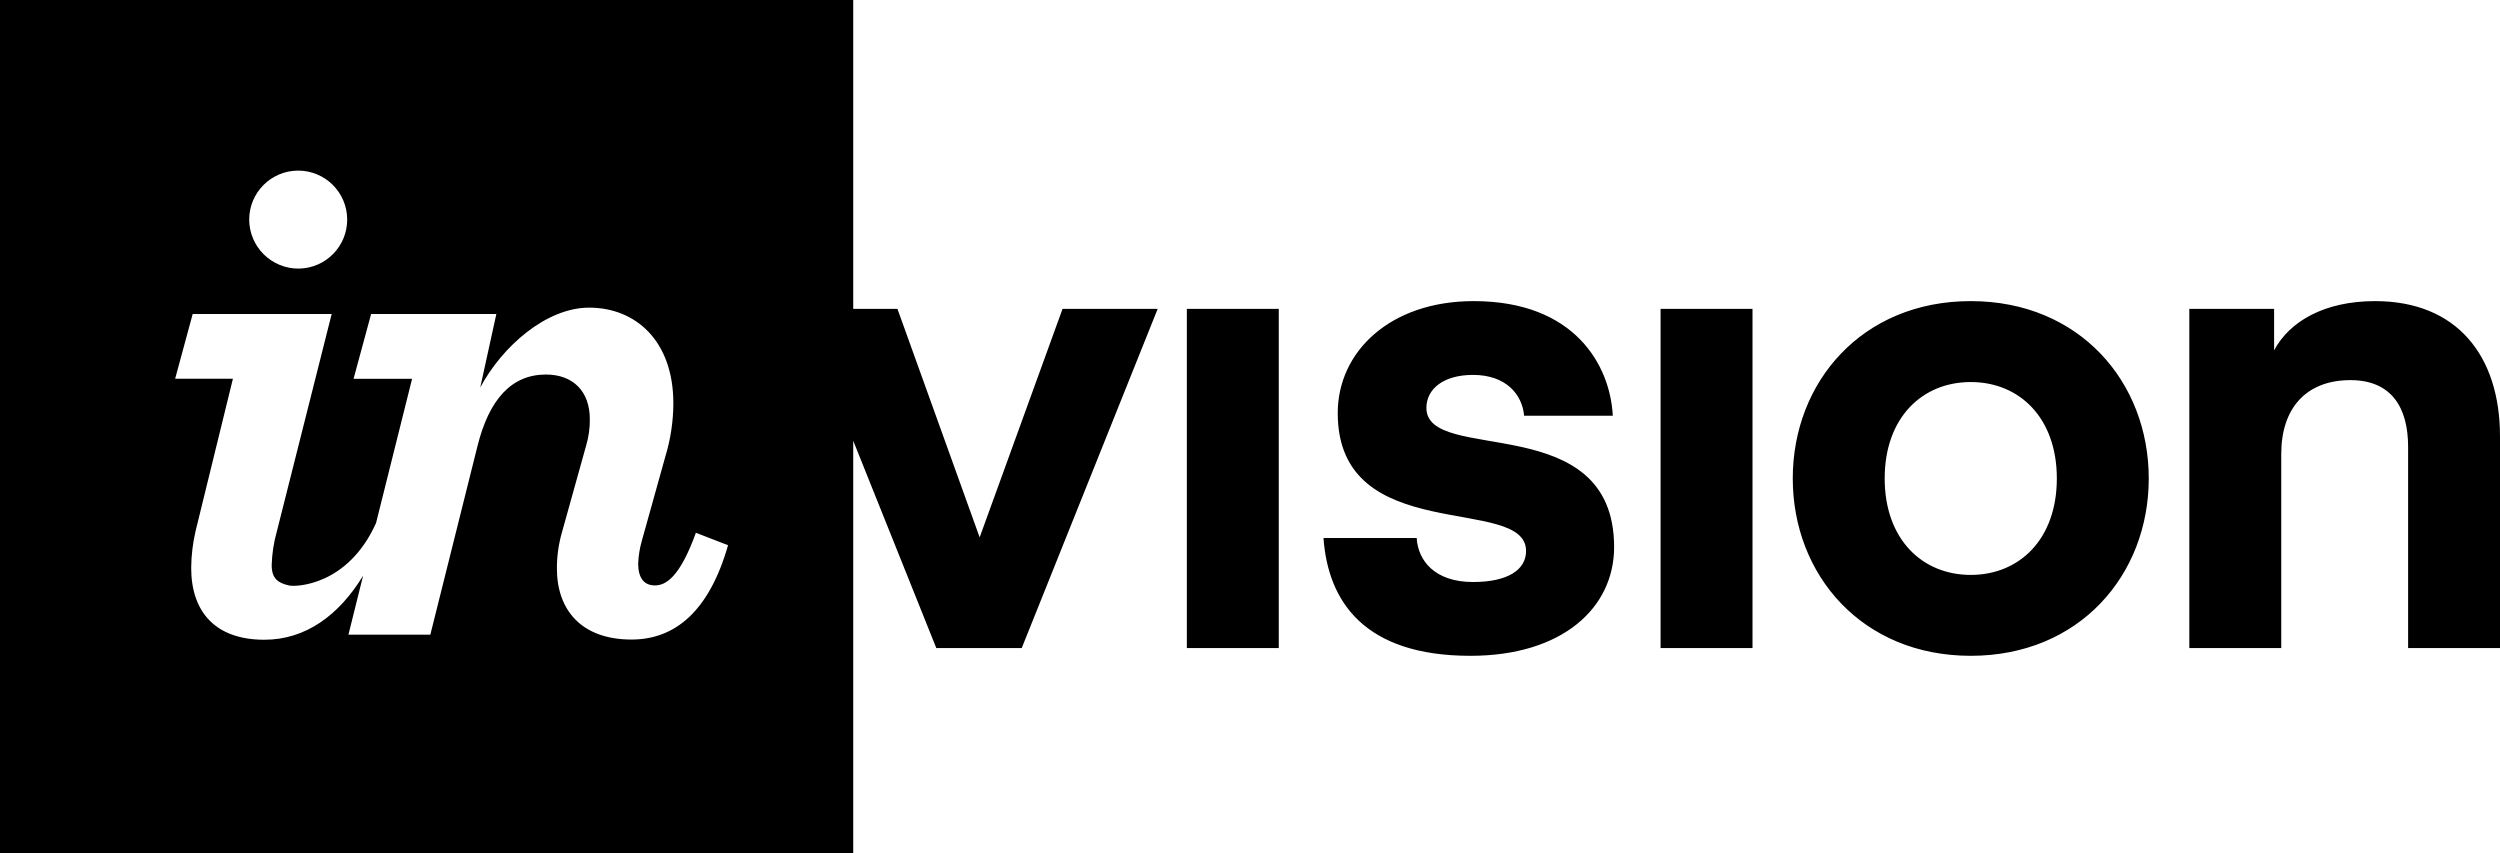<?xml version="1.0" encoding="UTF-8" standalone="no"?>
<!-- Uploaded to: SVG Repo, www.svgrepo.com, Generator: SVG Repo Mixer Tools -->

<svg
   xmlns:dc="http://purl.org/dc/elements/1.1/"
   xmlns:cc="http://creativecommons.org/ns#"
   xmlns:rdf="http://www.w3.org/1999/02/22-rdf-syntax-ns#"
   xmlns:svg="http://www.w3.org/2000/svg"
   xmlns="http://www.w3.org/2000/svg"
   xmlns:sodipodi="http://sodipodi.sourceforge.net/DTD/sodipodi-0.dtd"
   xmlns:inkscape="http://www.inkscape.org/namespaces/inkscape"
   width="800"
   height="273.046"
   viewBox="0 -168.5 512 174.75"
   version="1.1"
   preserveAspectRatio="xMidYMid"
   id="svg10"
   sodipodi:docname="invision-svgrepo-com.svg"
   inkscape:version="0.92.3 (2405546, 2018-03-11)">
  <defs
     id="defs14" />
  <sodipodi:namedview
     pagecolor="#ffffff"
     bordercolor="#666666"
     borderopacity="1"
     objecttolerance="10"
     gridtolerance="10"
     guidetolerance="10"
     inkscape:pageopacity="0"
     inkscape:pageshadow="2"
     inkscape:window-width="1920"
     inkscape:window-height="1017"
     id="namedview12"
     showgrid="false"
     inkscape:zoom="0.295"
     inkscape:cx="-22.033898"
     inkscape:cy="136.32744"
     inkscape:window-x="-8"
     inkscape:window-y="-8"
     inkscape:window-maximized="1"
     inkscape:current-layer="svg10" />
  <path
     style="fill:#000000;stroke-width:1.562"
     d="M 0 0 L 0 273.047 L 273.035 273.047 L 273.035 141.051 L 299.619 207.381 L 326.953 207.381 L 370.455 98.848 L 340.01 98.848 L 313.49 171.957 L 287.186 98.848 L 273.035 98.848 L 273.035 0 L 0 0 z M 95.361 54.596 C 103.996 54.563 111.033 61.52 111.1 70.154 C 111.166 78.789 104.238 85.851 95.604 85.951 C 91.418 85.985 87.391 84.351 84.414 81.408 C 81.437 78.466 79.756 74.459 79.742 70.273 C 79.743 61.638 86.726 54.629 95.361 54.596 z M 471.566 96.357 C 444.854 96.357 428.074 112.515 428.074 132.189 C 428.074 175.273 488.344 158.086 488.344 176.312 C 488.344 182.309 482.54 186.246 471.361 186.246 C 459.142 186.246 453.758 179.414 453.34 172.162 L 423.516 172.162 C 424.964 192.47 436.56 209.859 470.535 209.859 C 499.94 209.859 516.516 194.539 516.516 175.068 C 516.516 130.537 456.449 148.764 456.449 130.537 C 456.449 124.529 461.813 119.971 471.361 119.971 C 481.918 119.971 487.1 126.192 487.723 133.025 L 516.098 133.025 C 515.272 117.073 504.083 96.357 471.566 96.357 z M 630.639 96.357 C 595.848 96.357 573.684 122.256 573.684 153.109 C 573.684 183.963 595.848 209.859 630.639 209.859 C 665.429 209.859 687.604 183.974 687.604 153.109 C 687.604 122.245 665.44 96.357 630.639 96.357 z M 760.027 96.357 C 743.871 96.357 732.693 102.794 727.715 112.105 L 727.715 98.848 L 700.584 98.848 L 700.584 207.381 L 730 207.381 L 730 145.244 C 730 130.74 737.865 121.643 752.154 121.643 C 765.21 121.643 770.596 130.344 770.596 142.971 L 770.596 207.391 L 800 207.391 L 800 139.645 C 800 113.758 786.128 96.357 760.027 96.357 z M 188.547 98.445 C 203.303 98.445 215.475 108.955 215.475 129.084 C 215.451 134.87 214.581 140.622 212.891 146.156 L 205.383 173.062 C 204.707 175.428 204.316 177.865 204.215 180.322 C 204.215 184.998 206.123 187.336 209.576 187.336 C 213.029 187.336 217.534 184.762 222.682 170.488 L 232.977 174.467 C 226.896 195.764 215.892 204.654 202.08 204.654 C 185.93 204.654 178.209 195.066 178.209 181.951 C 178.196 177.993 178.748 174.054 179.85 170.252 L 187.57 142.553 C 188.385 139.819 188.78 136.976 188.74 134.123 C 188.74 125.212 183.357 119.85 174.703 119.85 C 163.7 119.85 156.44 127.785 152.719 143.045 L 137.705 203.1 L 111.496 203.1 L 116.193 184.215 C 108.494 196.88 97.791 204.719 84.59 204.719 C 68.686 204.719 61.18 195.549 61.18 181.736 C 61.213 177.765 61.684 173.81 62.584 169.941 L 74.531 121.201 L 56.043 121.201 L 61.662 100.473 L 106.135 100.473 L 88.578 170.113 C 87.593 173.607 87.042 177.208 86.938 180.836 C 86.938 185.286 89.127 186.595 92.559 187.367 C 94.596 187.828 111.281 187.508 120.332 167.379 L 131.871 121.211 L 113.137 121.211 L 118.756 100.482 L 158.832 100.482 L 153.674 124.01 C 160.666 110.905 174.745 98.445 188.547 98.445 z M 379.789 98.848 L 379.789 207.381 L 409.205 207.381 L 409.205 98.848 L 379.789 98.848 z M 531.385 98.848 L 531.385 207.381 L 560.801 207.381 L 560.801 98.848 L 531.385 98.848 z M 630.639 122.256 C 646.183 122.256 658.188 133.649 658.188 153.109 C 658.188 172.57 646.205 183.973 630.639 183.973 C 615.115 183.973 603.1 172.58 603.1 153.109 C 603.1 133.638 615.094 122.256 630.639 122.256 z "
     transform="matrix(0.64,0,0,0.64,0,-168.5)"
     id="path2" />
</svg>
